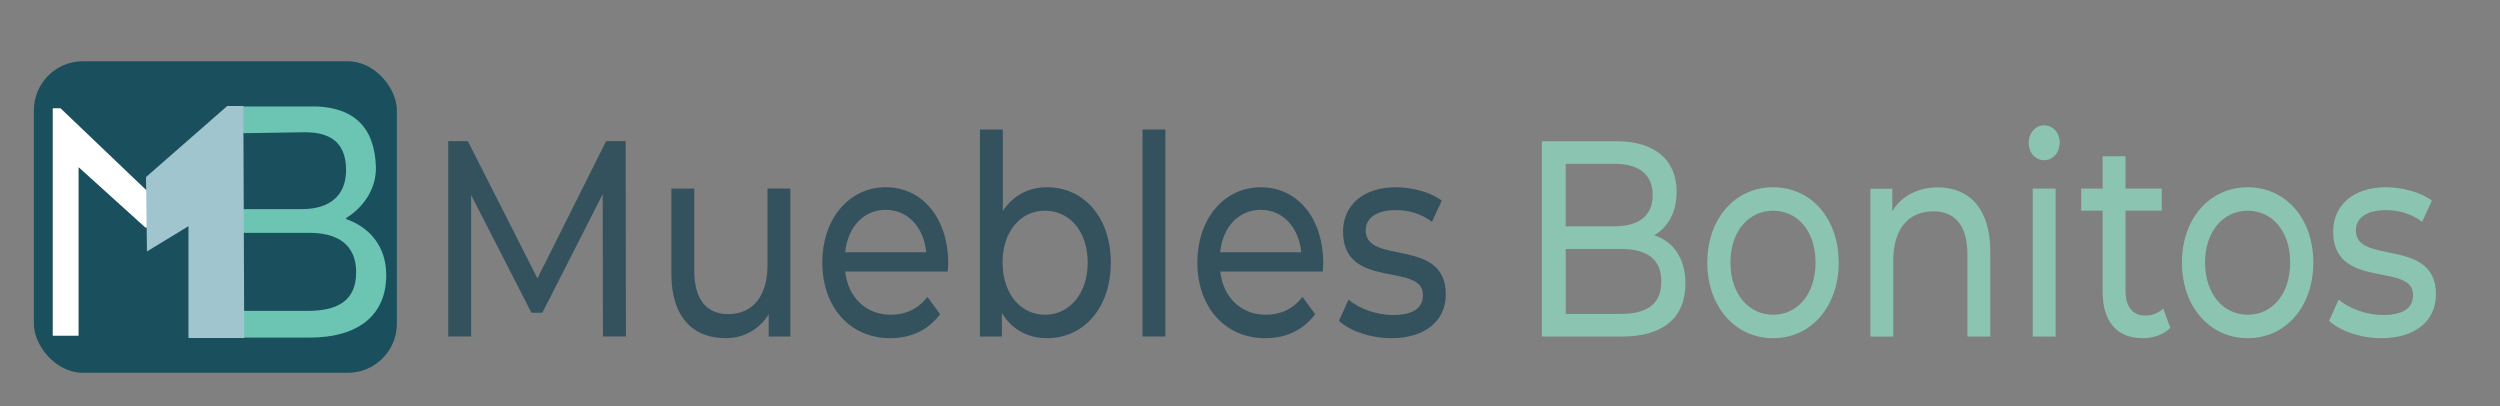<?xml version="1.0" encoding="UTF-8"?>
<svg id="Capa_1" xmlns="http://www.w3.org/2000/svg" version="1.1" viewBox="0 0 400 65">
  <rect x="0" y="0" width="400" height="65" fill="#808080" stroke="none"/>
  <!-- Generator: Adobe Illustrator 29.5.1, SVG Export Plug-In . SVG Version: 2.1.0 Build 141)  -->
  <defs>
    <style>
      .st0 {
        fill: #8cc4b2;
      }

      .st1 {
        fill: #6cc4b2;
      }

      .st2 {
        fill: #a0c5cf;
        stroke: #a0c5cf;
        stroke-miterlimit: 10;
        stroke-width: .75px;
      }

      .st3 {
        fill: #fff;
      }

      .st4 {
        fill: #1a505e;
      }

      .st5 {
        fill: #34515e;
      }
    </style>
  </defs>
  <g>
    <rect class="st4" x="5.42" y="9.8" width="58.08" height="49.85" rx="7.85" ry="7.85"/>
    <path class="st1" d="M61.8,44.01c0,6.34-4.36,10.01-12.32,10.01h-14.9c-.07,0-.12-.05-.12-.12V20.41c0-1.87,1.91-3.38,3.76-3.38h11.03c7.63-.22,10.66,3.59,10.89,9.54.15,3.9-2.32,6.82-4.72,8.29-.09.05-.07.18.02.21,3.45,1.21,6.36,4.14,6.36,8.94ZM38.7,21.37v12.09c0,.07.31,0,.37,0h8.9c4.95.1,7.4-2.32,7.4-6.23s-1.95-6.07-6.53-6.07l-9.76.15c-.25-.15-.37,0-.37.07ZM56.99,43.61c0-4.23-2.64-6.53-8.15-6.35h-9.61c-.07-.01-.53-.08-.53-.01v12.49c0,.07.31,0,.37,0h10.22c4.99,0,7.69-1.85,7.69-6.13Z"/>
    <polygon id="Trazado_M" class="st3" points="8.44 53.72 12.57 53.72 12.57 26.74 23.24 36.39 23.74 36.43 23.74 30.74 9.68 17.32 8.44 17.32 8.44 53.72"/>
    <polygon class="st2" points="23.74 28.5 36.5 17.33 38.56 17.33 38.7 53.7 30.53 53.7 30.53 35.52 23.88 39.57 23.74 28.5"/>
  </g>
  <g>
    <path class="st5" d="M96.47,53.84l-.04-22.77-9.65,18.97h-1.75l-9.65-18.84v22.63h-3.66v-31.25h3.13l11.14,21.96,10.99-21.96h3.13l.04,31.25h-3.66Z"/>
    <path class="st5" d="M126.46,30.18v23.66h-3.47v-3.57c-1.49,2.45-4.01,3.84-6.87,3.84-5.23,0-8.7-3.35-8.7-10.31v-13.62h3.66v13.12c0,4.64,1.98,6.96,5.46,6.96,3.81,0,6.26-2.77,6.26-7.86v-12.23h3.66Z"/>
    <path class="st5" d="M151.63,43.44h-16.4c.46,4.15,3.32,6.92,7.32,6.92,2.37,0,4.35-.94,5.84-2.86l2.02,2.77c-1.83,2.5-4.62,3.84-7.97,3.84-6.52,0-10.87-5.04-10.87-12.1s4.31-12.05,10.15-12.05,9.99,4.91,9.99,12.19c0,.36-.04.89-.08,1.29ZM135.23,40.36h12.97c-.38-3.97-2.94-6.79-6.48-6.79s-6.1,2.77-6.49,6.79Z"/>
    <path class="st5" d="M177.73,42.01c0,7.23-4.31,12.1-10.22,12.1-2.98,0-5.57-1.34-7.21-4.02v3.75h-3.51V20.72h3.66v13.03c1.68-2.54,4.2-3.79,7.06-3.79,5.91,0,10.22,4.82,10.22,12.05ZM174.03,42.01c0-5.04-2.94-8.3-6.83-8.3s-6.79,3.26-6.79,8.3,2.94,8.35,6.79,8.35,6.83-3.3,6.83-8.35Z"/>
    <path class="st5" d="M182.8,20.72h3.66v33.12h-3.66V20.72Z"/>
    <path class="st5" d="M211.64,43.44h-16.4c.46,4.15,3.32,6.92,7.32,6.92,2.37,0,4.35-.94,5.84-2.86l2.02,2.77c-1.83,2.5-4.62,3.84-7.97,3.84-6.52,0-10.87-5.04-10.87-12.1s4.31-12.05,10.15-12.05,9.99,4.91,9.99,12.19c0,.36-.04.89-.08,1.29ZM195.23,40.36h12.97c-.38-3.97-2.94-6.79-6.48-6.79s-6.1,2.77-6.49,6.79Z"/>
    <path class="st5" d="M214.23,51.34l1.53-3.39c1.72,1.43,4.46,2.45,7.1,2.45,3.39,0,4.81-1.2,4.81-3.21,0-5.31-12.78-.71-12.78-10.13,0-4.24,3.24-7.1,8.43-7.1,2.63,0,5.61.8,7.36,2.14l-1.56,3.39c-1.83-1.38-3.85-1.87-5.84-1.87-3.2,0-4.77,1.38-4.77,3.26,0,5.58,12.82,1.03,12.82,10.22,0,4.29-3.36,7.01-8.74,7.01-3.36,0-6.68-1.21-8.35-2.77Z"/>
    <path class="st0" d="M269.66,45.41c0,5.36-3.47,8.44-10.22,8.44h-12.74v-31.25h11.98c6.14,0,9.58,3.04,9.58,8.08,0,3.39-1.49,5.76-3.59,6.96,3.01.98,5,3.62,5,7.77ZM250.51,26.21v10h7.82c3.89,0,6.1-1.7,6.1-5s-2.21-5-6.1-5h-7.82ZM265.81,45.05c0-3.62-2.29-5.22-6.52-5.22h-8.77v10.4h8.77c4.23,0,6.52-1.56,6.52-5.18Z"/>
    <path class="st0" d="M273.17,42.01c0-7.05,4.46-12.05,10.53-12.05s10.49,5,10.49,12.05-4.42,12.1-10.49,12.1-10.53-5.04-10.53-12.1ZM290.49,42.01c0-5.04-2.9-8.3-6.79-8.3s-6.83,3.26-6.83,8.3,2.94,8.35,6.83,8.35,6.79-3.3,6.79-8.35Z"/>
    <path class="st0" d="M318.45,40.23v13.62h-3.66v-13.12c0-4.64-1.98-6.92-5.46-6.92-3.89,0-6.41,2.72-6.41,7.86v12.19h-3.66v-23.66h3.51v3.57c1.49-2.41,4.08-3.79,7.29-3.79,4.92,0,8.39,3.3,8.39,10.27Z"/>
    <path class="st0" d="M324.59,22.86c0-1.56,1.07-2.81,2.48-2.81s2.48,1.21,2.48,2.72c0,1.61-1.03,2.86-2.48,2.86s-2.48-1.21-2.48-2.77ZM325.24,30.18h3.66v23.66h-3.66v-23.66Z"/>
    <path class="st0" d="M347.25,52.46c-1.11,1.12-2.78,1.65-4.42,1.65-4.08,0-6.41-2.63-6.41-7.41v-12.99h-3.43v-3.53h3.43v-5.18h3.66v5.18h5.8v3.53h-5.8v12.81c0,2.54,1.14,3.97,3.17,3.97,1.07,0,2.1-.4,2.86-1.12l1.14,3.08Z"/>
    <path class="st0" d="M349.11,42.01c0-7.05,4.46-12.05,10.53-12.05s10.49,5,10.49,12.05-4.42,12.1-10.49,12.1-10.53-5.04-10.53-12.1ZM366.43,42.01c0-5.04-2.9-8.3-6.79-8.3s-6.83,3.26-6.83,8.3,2.94,8.35,6.83,8.35,6.79-3.3,6.79-8.35Z"/>
    <path class="st0" d="M372.65,51.34l1.53-3.39c1.72,1.43,4.46,2.45,7.1,2.45,3.39,0,4.81-1.2,4.81-3.21,0-5.31-12.78-.71-12.78-10.13,0-4.24,3.24-7.1,8.43-7.1,2.63,0,5.61.8,7.36,2.14l-1.56,3.39c-1.83-1.38-3.85-1.87-5.84-1.87-3.2,0-4.77,1.38-4.77,3.26,0,5.58,12.82,1.03,12.82,10.22,0,4.29-3.36,7.01-8.74,7.01-3.36,0-6.68-1.21-8.35-2.77Z"/>
  </g>
</svg>